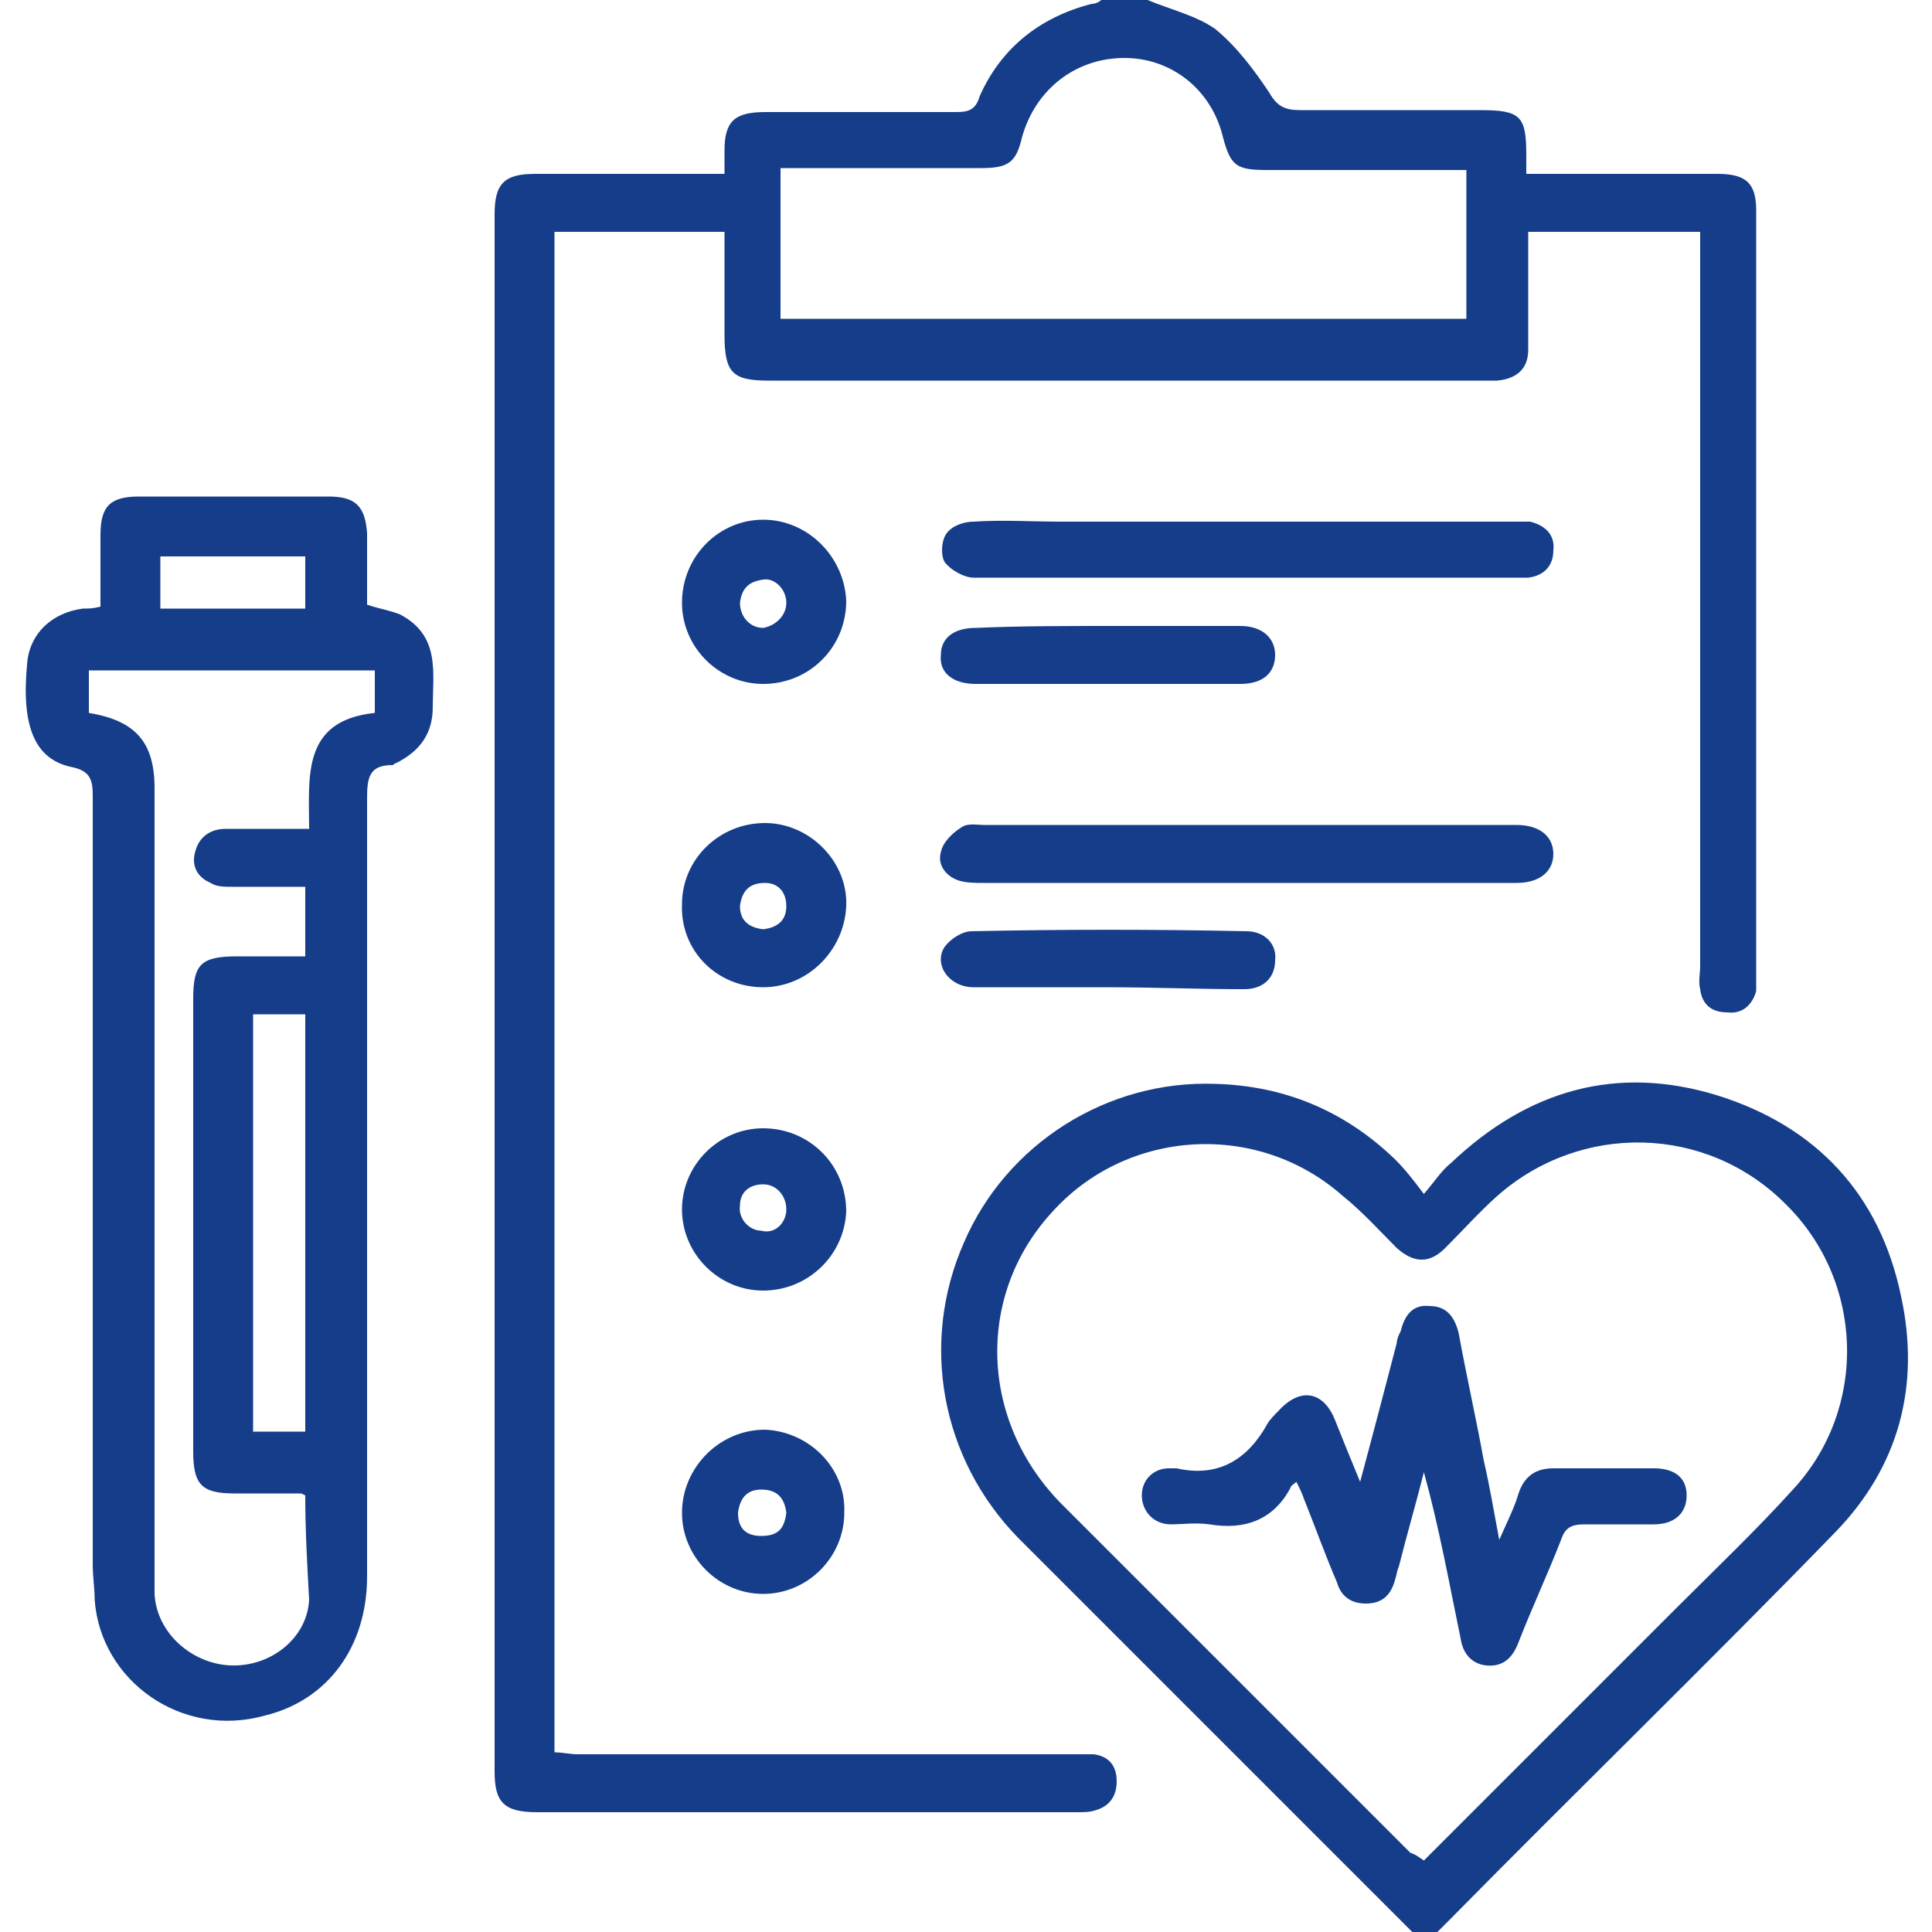 <?xml version="1.0" encoding="utf-8"?>
<!-- Generator: Adobe Illustrator 24.3.0, SVG Export Plug-In . SVG Version: 6.00 Build 0)  -->
<svg version="1.1" id="Capa_1" xmlns="http://www.w3.org/2000/svg" xmlns:xlink="http://www.w3.org/1999/xlink" x="0px" y="0px"
	 width="100px" height="100px" viewBox="0 0 100 100" style="enable-background:new 0 0 100 100;" xml:space="preserve">
<style type="text/css">
	.st0{fill:#153D8A;}
</style>
<g>
	<path class="st0" d="M59.4,0c1.2,0.5,2.5,0.8,3.5,1.5c1.1,0.9,2,2.1,2.8,3.3c0.4,0.7,0.8,0.9,1.6,0.9c3.1,0,6.2,0,9.3,0
		c2.1,0,2.4,0.3,2.4,2.3C79,8.3,79,8.6,79,9c0.4,0,0.7,0,1.1,0C83,9,86,9,88.9,9c1.5,0,2,0.5,2,1.9c0,13.2,0,26.4,0,39.6
		c0,0.3,0,0.5,0,0.8c-0.2,0.7-0.7,1.2-1.5,1.1c-0.8,0-1.3-0.4-1.4-1.2c-0.1-0.4,0-0.8,0-1.2c0-12.3,0-24.5,0-36.8c0-0.4,0-0.8,0-1.2
		c-3,0-5.9,0-8.9,0c0,1.3,0,2.6,0,4c0,0.7,0,1.4,0,2.1c0,1-0.6,1.5-1.6,1.6c-0.2,0-0.5,0-0.7,0c-12.3,0-24.7,0-37,0
		c-1.9,0-2.3-0.4-2.3-2.4c0-1.8,0-3.5,0-5.3c-2.9,0-5.8,0-8.8,0c0,26.2,0,52.4,0,78.7c0.4,0,0.8,0.1,1.2,0.1c8.5,0,17,0,25.5,0
		c0.4,0,0.8,0,1.2,0c0.8,0.1,1.2,0.6,1.2,1.4c0,0.8-0.4,1.3-1.1,1.5c-0.3,0.1-0.6,0.1-1,0.1c-9.3,0-18.6,0-27.9,0
		c-1.7,0-2.2-0.5-2.2-2.1c0-26.9,0-53.7,0-80.6c0-1.6,0.5-2.1,2.1-2.1c3.2,0,6.4,0,9.8,0c0-0.4,0-0.8,0-1.2c0-1.5,0.5-2,2.1-2
		c3.3,0,6.6,0,9.9,0c0.6,0,1-0.1,1.2-0.8c1.1-2.5,3.1-4.1,5.8-4.8c0.2,0,0.4-0.1,0.5-0.2C57.7,0,58.5,0,59.4,0z M75.9,8.8
		c-0.4,0-0.7,0-1.1,0c-3.1,0-6.1,0-9.2,0c-1.6,0-1.9-0.2-2.3-1.7C62.7,4.6,60.6,3,58.2,3c-2.5,0-4.6,1.6-5.3,4.1
		c-0.3,1.3-0.7,1.6-2.1,1.6c-3.1,0-6.2,0-9.3,0c-0.3,0-0.7,0-1.1,0c0,2.7,0,5.3,0,7.8c11.9,0,23.7,0,35.5,0
		C75.9,14,75.9,11.4,75.9,8.8z"/>
	<path class="st0" d="M73.1,100c-6.8-6.8-13.6-13.6-20.4-20.4c-4-4.1-5.1-10.1-2.8-15.3c2.2-5.1,7.4-8.4,13-8.2
		c3.6,0.1,6.7,1.4,9.3,3.9c0.5,0.5,0.9,1,1.5,1.8c0.6-0.7,0.9-1.2,1.4-1.6c4-3.8,8.6-5.1,13.8-3.5c5.1,1.6,8.4,5.1,9.5,10.4
		c1,4.6-0.1,8.8-3.4,12.2c-6.6,6.8-13.4,13.4-20,20.1c-0.2,0.2-0.4,0.4-0.6,0.6C73.8,100,73.4,100,73.1,100z M73.7,96.3
		c4.4-4.4,8.8-8.8,13.1-13.1c2-2,4.1-4,6-6.1c3.9-4.2,3.7-10.8-0.4-14.8c-4.1-4.1-10.6-4.2-14.9-0.4c-0.9,0.8-1.8,1.8-2.7,2.7
		c-0.8,0.8-1.6,0.8-2.5,0c-0.9-0.9-1.8-1.9-2.8-2.7c-4.4-3.9-11.2-3.5-15.1,0.9c-3.9,4.3-3.7,10.8,0.6,15.1c6,6,12,12,18,18
		C73.3,96,73.4,96.1,73.7,96.3z"/>
	<path class="st0" d="M5.2,31.4c0-1.3,0-2.5,0-3.7c0-1.5,0.5-2,2-2c3.3,0,6.5,0,9.8,0c1.4,0,1.9,0.5,2,1.9c0,1.2,0,2.5,0,3.7
		c0.6,0.2,1.2,0.3,1.7,0.5c2.1,1.1,1.7,3,1.7,4.8c0,1.4-0.7,2.3-1.9,2.9c-0.1,0-0.1,0.1-0.2,0.1c-1.3,0-1.3,0.8-1.3,1.9
		c0,13.4,0,26.7,0,40.1c0,3.6-2,6.4-5.3,7.2C9.4,90,5.2,87,4.9,82.8c0-0.6-0.1-1.2-0.1-1.8c0-13.3,0-26.6,0-39.8
		c0-0.8-0.1-1.3-1.1-1.5c-1.9-0.4-2.6-2.1-2.3-5.3c0.1-1.6,1.3-2.7,2.9-2.9C4.6,31.5,4.8,31.5,5.2,31.4z M15.8,77.4
		c-0.2-0.1-0.2-0.1-0.3-0.1c-1.1,0-2.3,0-3.4,0c-1.7,0-2.1-0.5-2.1-2.2c0-7.8,0-15.6,0-23.4c0-1.8,0.4-2.2,2.3-2.2
		c1.2,0,2.4,0,3.5,0c0-1.3,0-2.4,0-3.6c-1.3,0-2.6,0-3.8,0c-0.4,0-0.8,0-1.1-0.2c-0.7-0.3-1-0.9-0.8-1.6c0.2-0.8,0.8-1.2,1.6-1.2
		c1.4,0,2.8,0,4.3,0c0-2.7-0.4-5.6,3.4-6c0-0.8,0-1.5,0-2.2c-5,0-9.9,0-14.8,0c0,0.8,0,1.5,0,2.2c2.4,0.4,3.4,1.5,3.4,3.9
		c0,13.5,0,27,0,40.5c0,0.4,0,0.8,0,1.2c0.1,2,1.9,3.6,3.9,3.7c2.1,0.1,4-1.4,4.1-3.4C15.9,81,15.8,79.2,15.8,77.4z M13.1,52.5
		c0,7.3,0,14.5,0,21.6c0.9,0,1.8,0,2.7,0c0-7.2,0-14.4,0-21.6C14.9,52.5,14,52.5,13.1,52.5z M8.3,28.8c0,1,0,1.8,0,2.7
		c2.5,0,5,0,7.5,0c0-0.9,0-1.8,0-2.7C13.2,28.8,10.8,28.8,8.3,28.8z"/>
	<path class="st0" d="M64.5,45.7c-4.5,0-9,0-13.6,0c-0.4,0-0.8,0-1.2-0.1c-0.7-0.2-1.2-0.8-1-1.5c0.1-0.5,0.6-1,1.1-1.3
		c0.3-0.2,0.8-0.1,1.1-0.1c9.1,0,18.2,0,27.2,0c0.1,0,0.3,0,0.4,0c1.2,0,1.9,0.6,1.9,1.5c0,0.9-0.7,1.5-1.9,1.5
		C73.8,45.7,69.1,45.7,64.5,45.7z"/>
	<path class="st0" d="M64.5,29.9c-4.7,0-9.4,0-14.1,0c-0.5,0-1.2-0.4-1.5-0.8c-0.2-0.3-0.2-1.1,0.1-1.5c0.3-0.4,0.9-0.6,1.4-0.6
		c1.5-0.1,3,0,4.5,0c7.7,0,15.5,0,23.2,0c0.4,0,0.7,0,1.1,0c0.8,0.2,1.3,0.7,1.2,1.5c0,0.8-0.5,1.3-1.3,1.4c-0.3,0-0.6,0-1,0
		C73.6,29.9,69,29.9,64.5,29.9z"/>
	<path class="st0" d="M35.3,46.8c0-2.3,1.9-4.2,4.3-4.2c2.3,0,4.3,2,4.2,4.3c-0.1,2.3-2,4.2-4.3,4.2C37.1,51.1,35.2,49.2,35.3,46.8z
		 M39.5,48.1c0.8-0.1,1.2-0.5,1.2-1.2c0-0.7-0.4-1.2-1.1-1.2c-0.8,0-1.2,0.4-1.3,1.2C38.3,47.6,38.7,48,39.5,48.1z"/>
	<path class="st0" d="M57.3,51.1c-2.3,0-4.6,0-6.9,0c-1.3,0-2.1-1.2-1.5-2.1c0.3-0.4,0.9-0.8,1.4-0.8c4.7-0.1,9.5-0.1,14.2,0
		c1,0,1.6,0.7,1.5,1.5c0,0.9-0.6,1.5-1.6,1.5C62,51.2,59.7,51.1,57.3,51.1z"/>
	<path class="st0" d="M43.7,78.3c0,2.3-1.9,4.2-4.2,4.2c-2.3,0-4.2-1.9-4.2-4.2c0-2.3,1.9-4.3,4.3-4.3C41.9,74.1,43.8,76,43.7,78.3z
		 M40.7,78.3c-0.1-0.8-0.5-1.2-1.3-1.2c-0.7,0-1.1,0.4-1.2,1.2c0,0.8,0.4,1.2,1.2,1.2C40.3,79.5,40.6,79.1,40.7,78.3z"/>
	<path class="st0" d="M39.5,26.9c2.3,0,4.2,1.9,4.3,4.2c0,2.4-1.9,4.3-4.3,4.3c-2.3,0-4.2-1.9-4.2-4.2
		C35.3,28.8,37.2,26.9,39.5,26.9z M40.7,31.2c0-0.7-0.6-1.3-1.2-1.2c-0.7,0.1-1.1,0.4-1.2,1.2c0,0.7,0.5,1.3,1.2,1.3
		C40.1,32.4,40.7,31.9,40.7,31.2z"/>
	<path class="st0" d="M39.5,66.8c-2.3,0-4.2-1.9-4.2-4.2c0-2.3,1.9-4.2,4.2-4.2c2.4,0,4.3,1.9,4.3,4.3C43.7,65,41.8,66.8,39.5,66.8z
		 M40.7,62.6c0-0.7-0.5-1.3-1.2-1.3c-0.7,0-1.2,0.4-1.2,1.1c-0.1,0.7,0.5,1.3,1.1,1.3C40.1,63.9,40.7,63.3,40.7,62.6z"/>
	<path class="st0" d="M57.4,32.4c2.3,0,4.6,0,6.8,0c1.1,0,1.8,0.6,1.8,1.5c0,0.9-0.6,1.5-1.8,1.5c-4.6,0-9.2,0-13.7,0
		c-1.2,0-1.9-0.6-1.8-1.5c0-0.9,0.7-1.4,1.8-1.4C52.8,32.4,55.1,32.4,57.4,32.4z"/>
	<path class="st0" d="M67.1,76.7c-0.1,0.1-0.3,0.2-0.3,0.3c-0.9,1.7-2.4,2.2-4.2,1.9c-0.7-0.1-1.4,0-2,0c-0.9,0-1.5-0.7-1.5-1.5
		c0-0.8,0.6-1.4,1.4-1.4c0.1,0,0.3,0,0.4,0c2.2,0.5,3.7-0.5,4.7-2.3c0.1-0.2,0.4-0.5,0.6-0.7c1.1-1.2,2.3-1,2.9,0.5
		c0.4,1,0.8,2,1.3,3.2c0.7-2.6,1.3-4.9,1.9-7.2c0-0.2,0.1-0.4,0.2-0.6c0.2-0.8,0.6-1.4,1.5-1.3c0.9,0,1.3,0.6,1.5,1.4
		c0.4,2.2,0.9,4.4,1.3,6.6c0.3,1.3,0.5,2.5,0.8,4.1c0.4-0.9,0.8-1.7,1-2.4c0.3-0.9,0.9-1.3,1.8-1.3c1.7,0,3.4,0,5.2,0
		c1.1,0,1.7,0.5,1.7,1.4c0,0.9-0.6,1.5-1.7,1.5c-1.2,0-2.4,0-3.6,0c-0.7,0-1,0.2-1.2,0.8c-0.7,1.8-1.5,3.5-2.2,5.3
		c-0.3,0.8-0.8,1.3-1.7,1.2c-0.8-0.1-1.2-0.7-1.3-1.4c-0.6-2.9-1.1-5.7-1.9-8.6c-0.4,1.6-0.9,3.3-1.3,4.9c-0.1,0.2-0.1,0.4-0.2,0.7
		C72,82.5,71.6,83,70.7,83c-0.8,0-1.3-0.4-1.5-1.1c-0.6-1.4-1.1-2.8-1.7-4.3C67.4,77.3,67.3,77.1,67.1,76.7z"/>
</g>
</svg>
